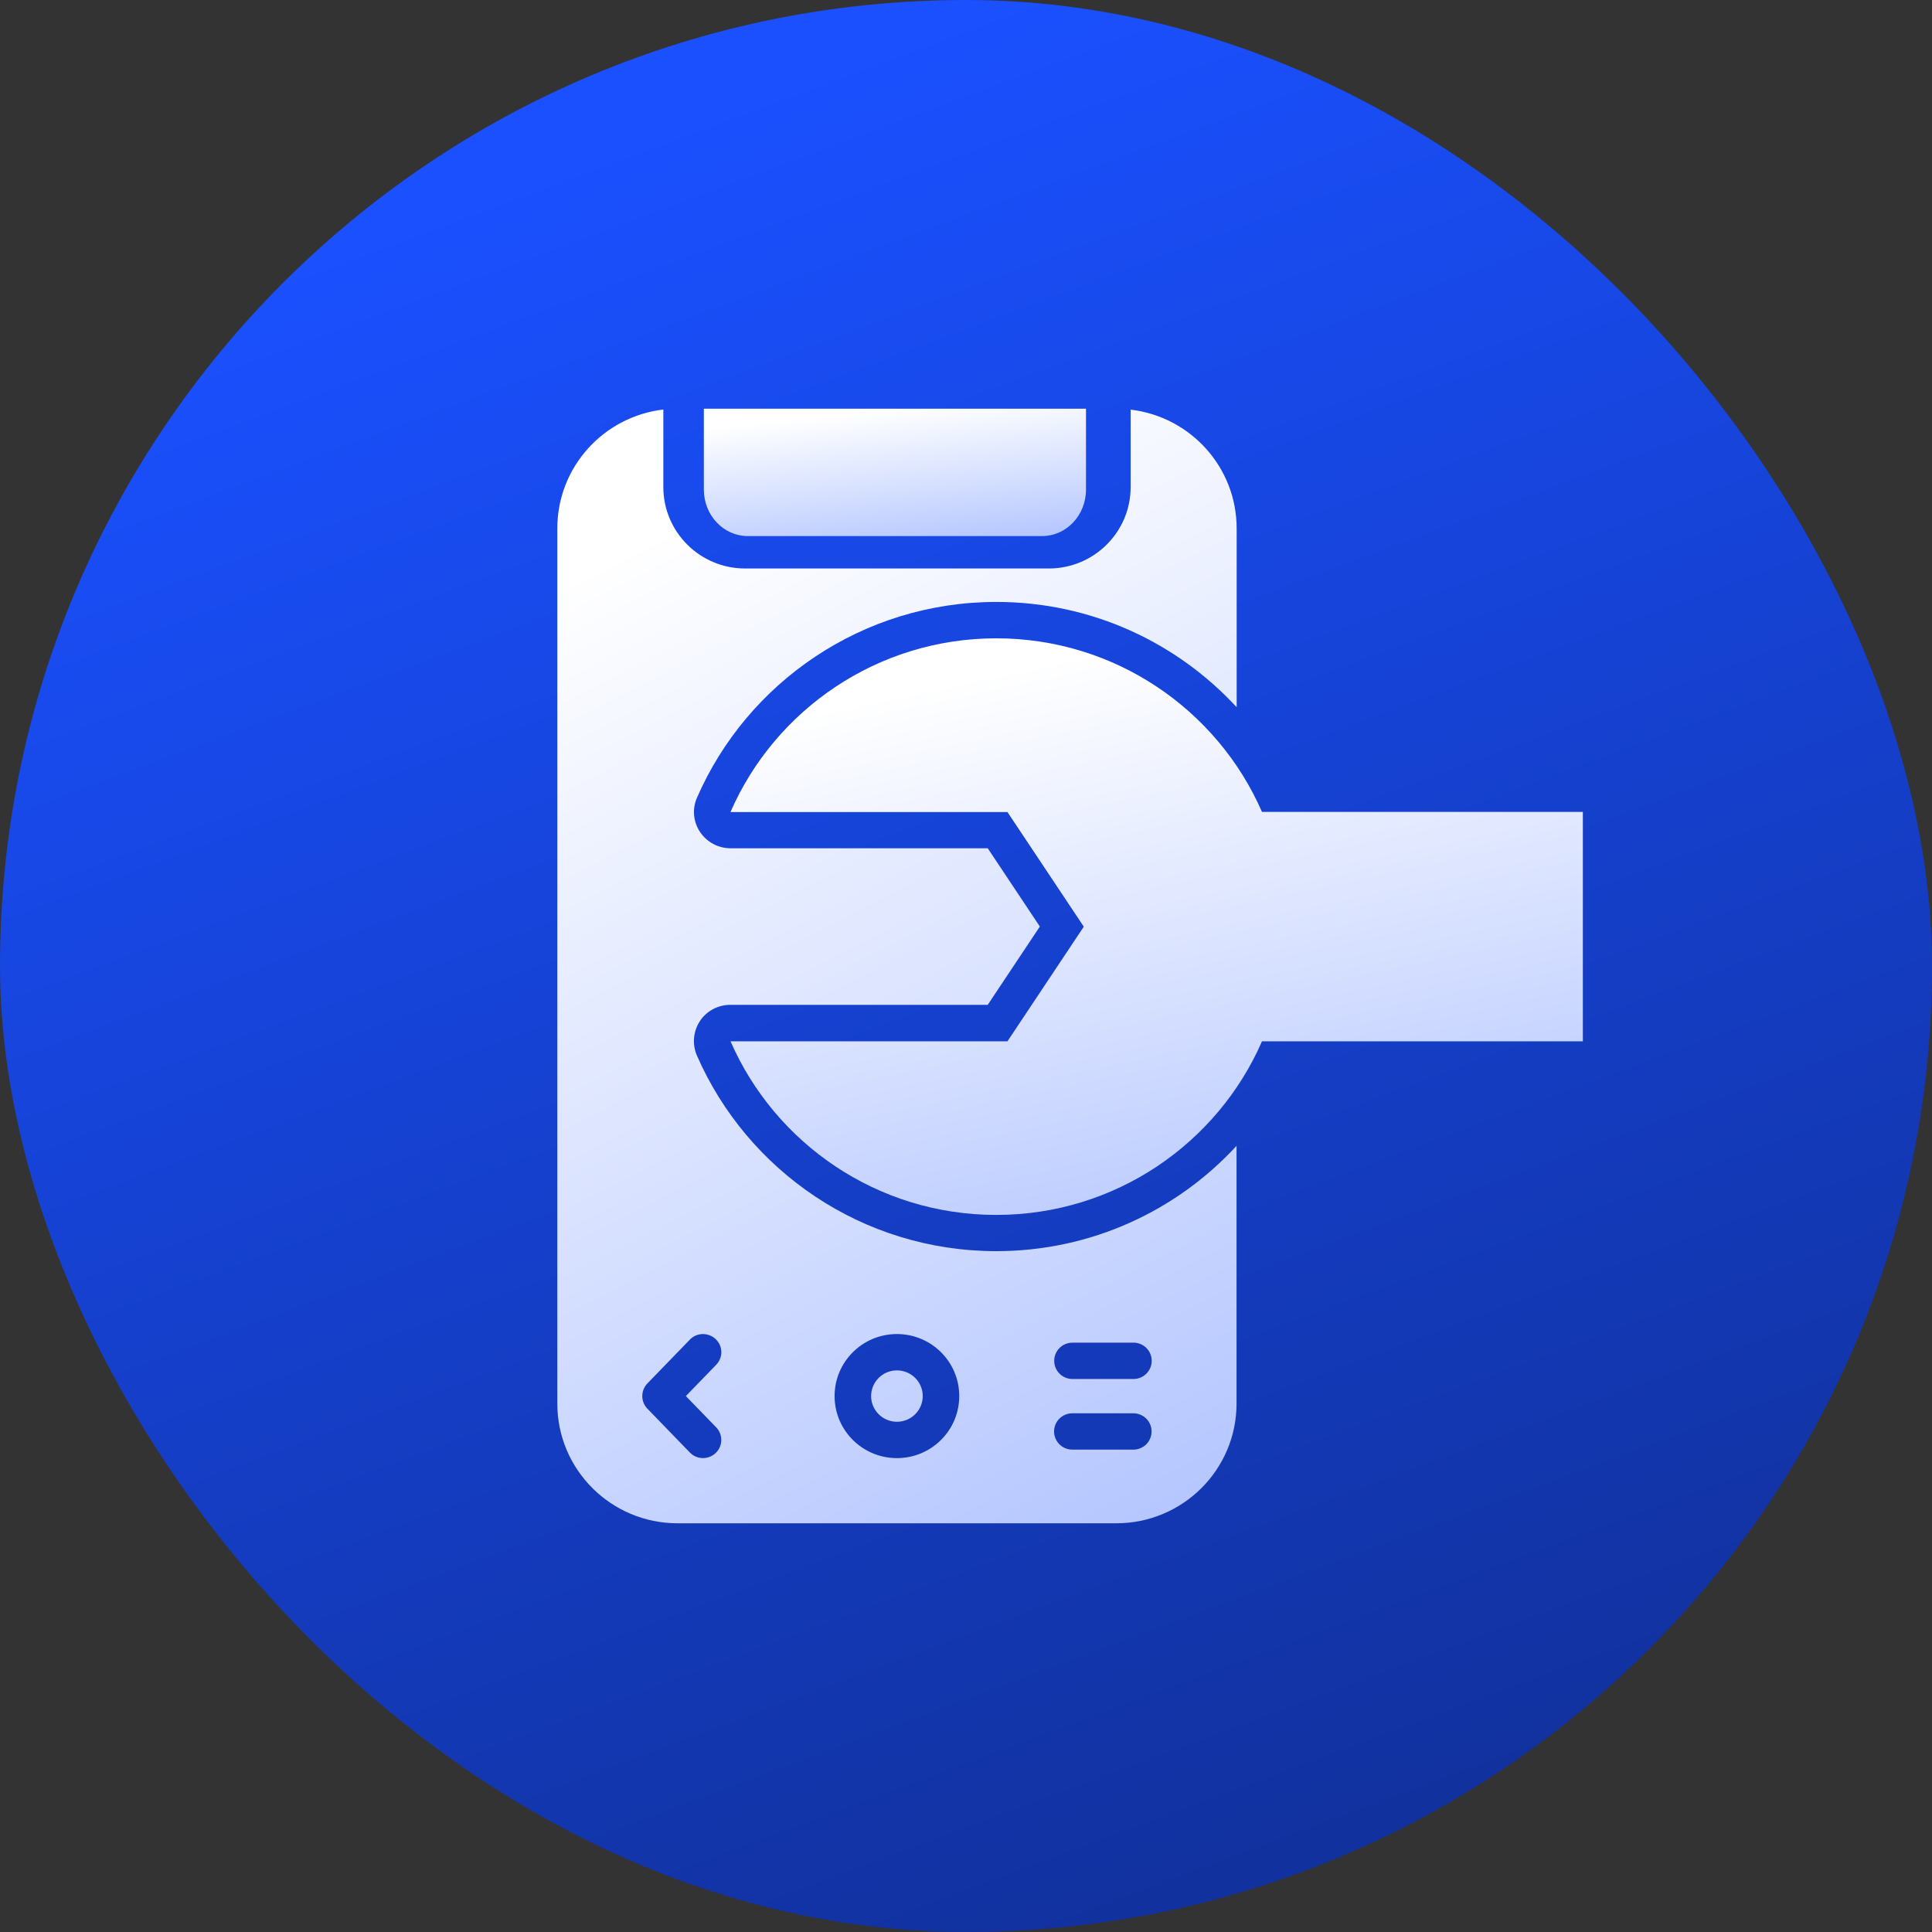 <svg width="64" height="64" viewBox="0 0 64 64" fill="none" xmlns="http://www.w3.org/2000/svg">
<rect x="0" y="0" width="64" height="64" fill="#333333" stroke="none"/>
<rect width="64" height="64" rx="32" fill="url(#paint0_linear_0_3100)"/>
<path fill-rule="evenodd" clip-rule="evenodd" d="M35.975 13.539H23.316V16.218C23.316 17.067 23.965 17.758 24.77 17.758H34.522C35.323 17.758 35.975 17.071 35.975 16.218V13.539Z" fill="url(#paint1_linear_0_3100)"/>
<path fill-rule="evenodd" clip-rule="evenodd" d="M37.454 13.566V16.135C37.454 17.624 36.24 18.832 34.744 18.832H24.683C23.188 18.832 21.974 17.624 21.974 16.135V13.566C19.994 13.799 18.462 15.473 18.462 17.504V46.496C18.462 48.687 20.248 50.461 22.445 50.461H36.978C39.18 50.461 40.962 48.683 40.962 46.496V37.958C38.986 40.102 36.152 41.446 33.002 41.446C28.567 41.446 24.752 38.781 23.087 34.968C22.925 34.595 22.962 34.169 23.183 33.828C23.405 33.487 23.788 33.286 24.196 33.286H32.72L34.446 30.693L32.72 28.1H24.2C23.792 28.1 23.413 27.896 23.188 27.558C22.962 27.217 22.925 26.792 23.091 26.419C24.752 22.609 28.571 19.94 33.006 19.94C36.156 19.94 38.99 21.285 40.966 23.428V17.508C40.966 15.477 39.434 13.803 37.454 13.57V13.566ZM29.712 44.192C28.571 44.192 27.647 45.111 27.647 46.247C27.647 47.383 28.571 48.302 29.712 48.302C30.853 48.302 31.776 47.383 31.776 46.247C31.776 45.111 30.853 44.192 29.712 44.192ZM23.724 47.282L22.72 46.247L23.724 45.211C23.958 44.97 23.95 44.589 23.708 44.36C23.466 44.132 23.083 44.136 22.853 44.376L21.445 45.829C21.22 46.062 21.22 46.431 21.445 46.664L22.853 48.117C23.087 48.358 23.466 48.362 23.708 48.133C23.95 47.904 23.954 47.519 23.724 47.282ZM35.523 48.021H37.543C37.877 48.021 38.148 47.752 38.148 47.419C38.148 47.086 37.877 46.817 37.543 46.817H35.523C35.188 46.817 34.918 47.086 34.918 47.419C34.918 47.752 35.188 48.021 35.523 48.021ZM29.712 45.396C30.184 45.396 30.567 45.777 30.567 46.247C30.567 46.716 30.184 47.098 29.712 47.098C29.24 47.098 28.857 46.716 28.857 46.247C28.857 45.777 29.24 45.396 29.712 45.396ZM35.527 45.681H37.547C37.882 45.681 38.152 45.412 38.152 45.079C38.152 44.746 37.882 44.477 37.547 44.477H35.527C35.192 44.477 34.922 44.746 34.922 45.079C34.922 45.412 35.192 45.681 35.527 45.681Z" fill="url(#paint2_linear_0_3100)"/>
<path fill-rule="evenodd" clip-rule="evenodd" d="M24.2 26.896C25.675 23.513 29.067 21.145 33.002 21.145C36.938 21.145 40.329 23.513 41.805 26.896H52.434V34.495H41.805C40.329 37.878 36.942 40.246 33.002 40.246C29.063 40.246 25.675 37.878 24.2 34.495H33.373L35.902 30.697L33.373 26.9H24.2V26.896Z" fill="url(#paint3_linear_0_3100)"/>
<defs>
<linearGradient id="paint0_linear_0_3100" x1="32" y1="6.7234e-07" x2="77.12" y2="121.28" gradientUnits="userSpaceOnUse">
<stop stop-color="#1A50FF"/>
<stop offset="1" stop-color="#070F33"/>
</linearGradient>
<linearGradient id="paint1_linear_0_3100" x1="29.646" y1="13.539" x2="31.162" y2="28.027" gradientUnits="userSpaceOnUse">
<stop stop-color="white"/>
<stop offset="1" stop-color="#1A50FF"/>
</linearGradient>
<linearGradient id="paint2_linear_0_3100" x1="29.714" y1="13.566" x2="81.815" y2="114.82" gradientUnits="userSpaceOnUse">
<stop stop-color="white"/>
<stop offset="1" stop-color="#1A50FF"/>
</linearGradient>
<linearGradient id="paint3_linear_0_3100" x1="38.317" y1="21.145" x2="51.788" y2="84.586" gradientUnits="userSpaceOnUse">
<stop stop-color="white"/>
<stop offset="1" stop-color="#1A50FF"/>
</linearGradient>
</defs>
</svg>
